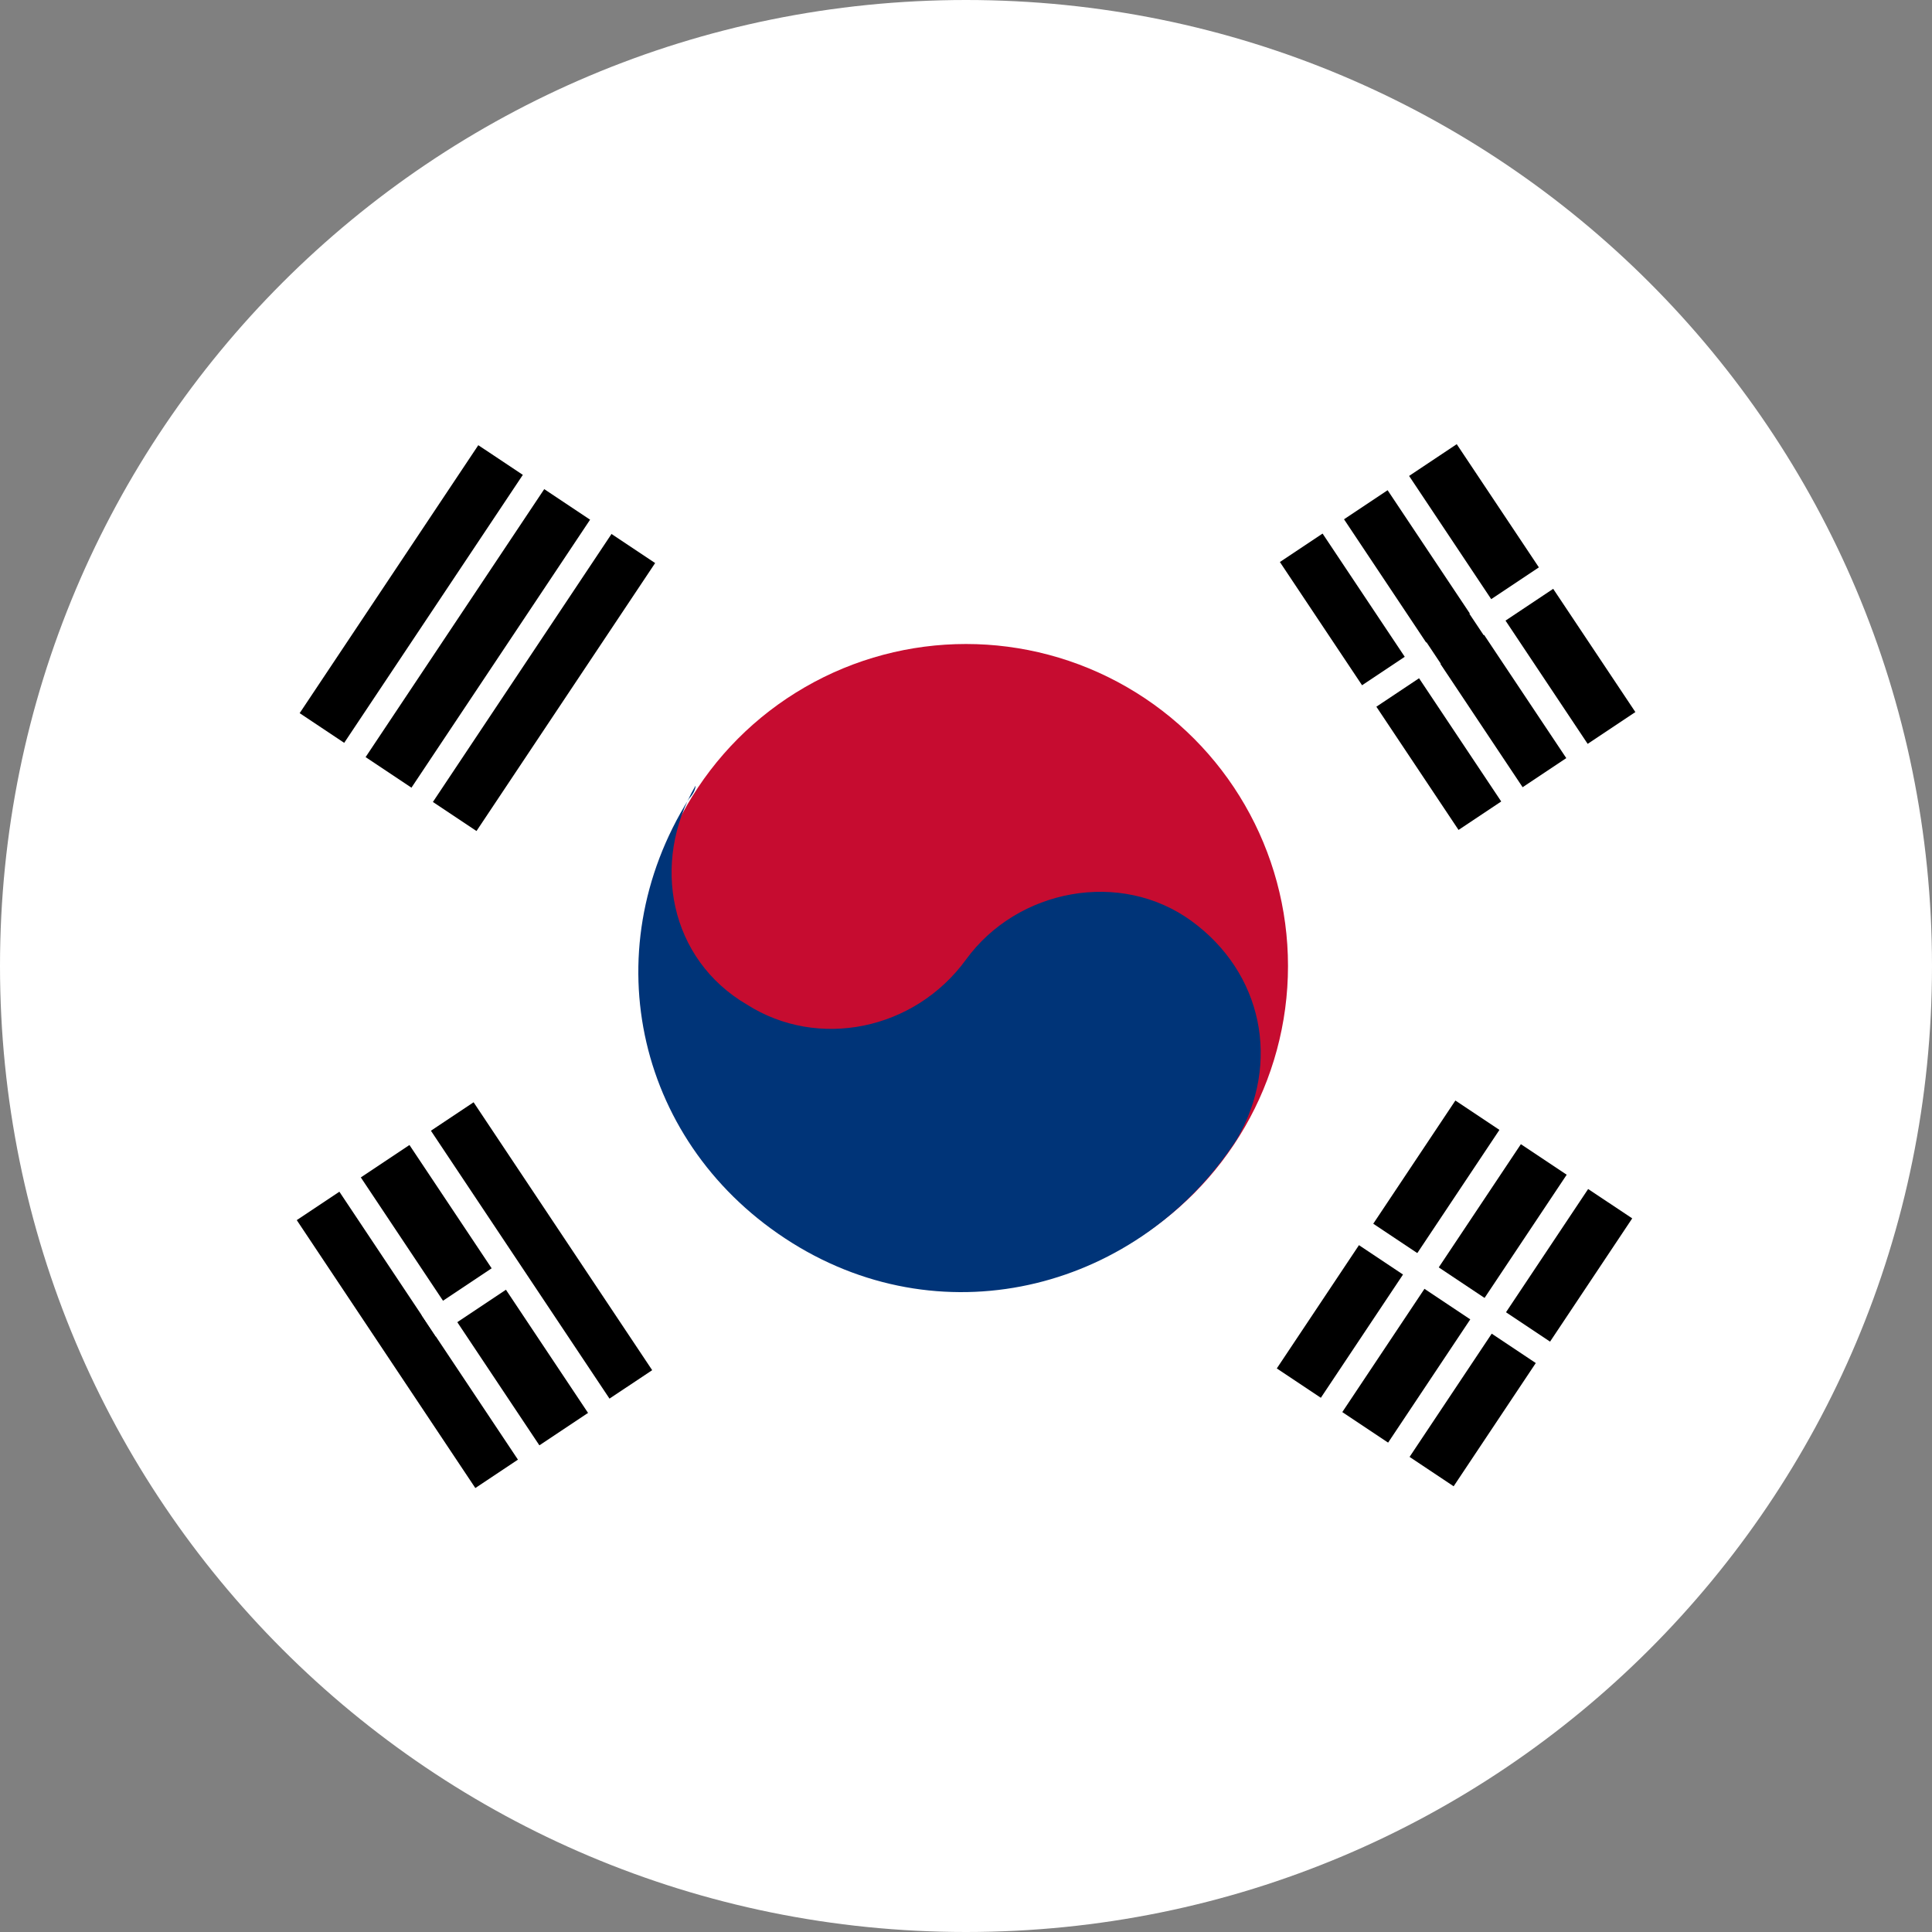 <svg xmlns="http://www.w3.org/2000/svg" xmlns:xlink="http://www.w3.org/1999/xlink" xml:space="preserve" id="레이어_1" x="0" y="0" style="enable-background:new 0 0 30 30" version="1.1" viewBox="0 0 30 30"><rect x="0" y="0" width="30" height="30" fill="#808080" stroke="none"/><style>.st1{fill:#fff}</style><defs><path id="SVGID_1_" d="M15 0c8.3 0 15 6.7 15 15s-6.7 15-15 15S0 23.3 0 15 6.7 0 15 0z"/></defs><clipPath id="SVGID_00000092456971275808528310000013137285227705158580_"><use xlink:href="#SVGID_1_" style="overflow:visible"/></clipPath><g style="clip-path:url(#SVGID_00000092456971275808528310000013137285227705158580_)"><path d="M0 0h30v30H0z" class="st1"/><path d="m4.653 11.074 2.774-4.161 2.746 1.83-2.774 4.161z"/><path d="m5.08 11.932 3.217-4.826.332.222-3.217 4.826zM6.155 12.582l3.217-4.826.333.221-3.217 4.827z" class="st1"/><path d="m19.826 21.249 2.773-4.16 2.746 1.83-2.773 4.16z"/><path d="m20.298 22.023 3.217-4.826.333.222-3.217 4.826zM21.318 22.756l3.217-4.826.333.222-3.217 4.826z" class="st1"/><path d="m20.769 19.113.222-.333 3.494 2.33-.221.333z" class="st1"/><circle cx="15" cy="15" r="5" style="fill:#c60c30"/><path d="M10.8 12.2c-.7 1.2-.4 2.7.8 3.4 1.1.7 2.6.4 3.4-.7.8-1.1 2.4-1.4 3.5-.6 1.1.8 1.4 2.2.7 3.4-1.5 2.3-4.5 3.1-6.9 1.6s-3.1-4.5-1.6-6.9c0 0 .1-.1.1-.2" style="fill:#003478"/><path d="m4.608 18.946 2.746-1.83 2.773 4.16-2.746 1.83z"/><path d="m5.02 18.13.333-.222 3.217 4.827-.333.222zM6.105 17.4l.333-.222 3.217 4.826-.333.222z" class="st1"/><path d="m19.874 8.727 2.746-1.83 2.774 4.16-2.746 1.83z"/><path d="m20.346 7.999.333-.222 3.217 4.826-.332.222zM21.352 7.32l.333-.223 3.217 4.827-.332.221z" class="st1"/><path d="m20.734 10.918 3.495-2.33.222.333-3.495 2.33z" class="st1"/><path d="m22.04 9.807.665-.444.444.666-.666.443z"/><path d="m6.546 20.42 1.414-.943.222.333-1.415.943z" class="st1"/></g></svg>